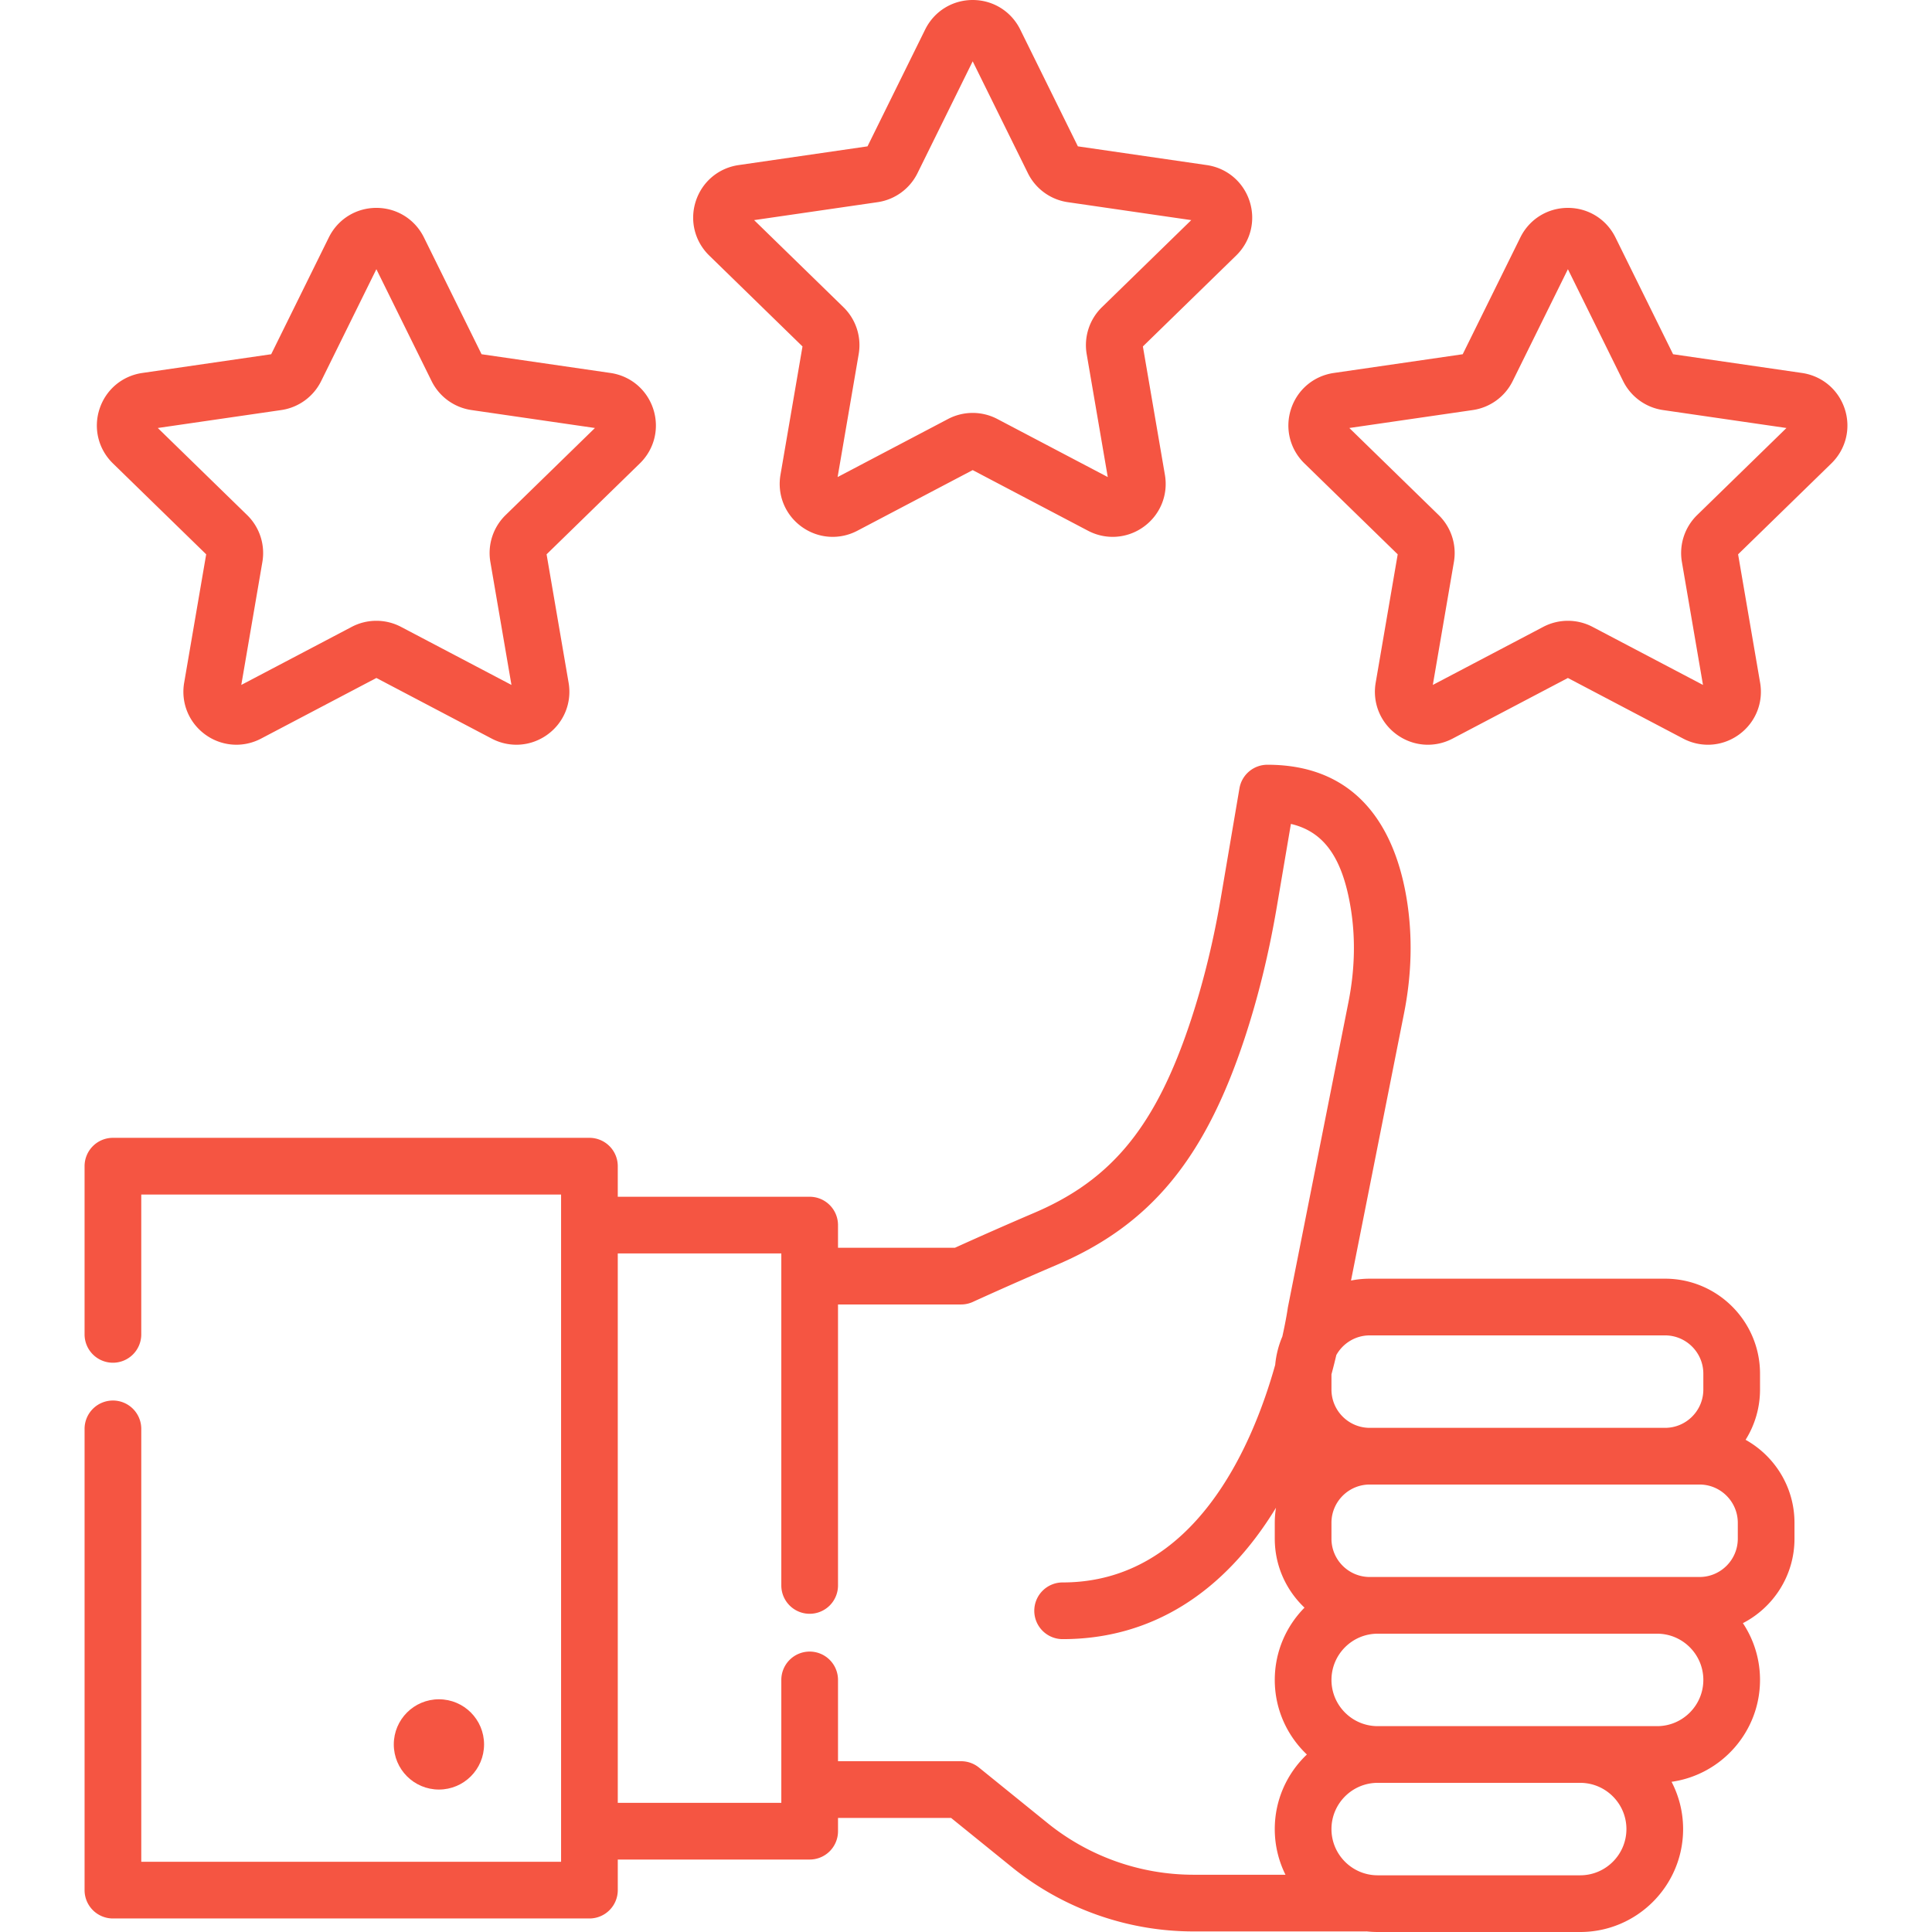 <svg xmlns="http://www.w3.org/2000/svg" version="1.1" xmlns:xlink="http://www.w3.org/1999/xlink" xmlns:svgjs="http://svgjs.com/svgjs" width="512" height="512" x="0" y="0" viewBox="0 0 511.999 511.999" style="enable-background:new 0 0 512 512" xml:space="preserve" class=""><g><circle cx="116.32" cy="462.288" r="11.961" fill="#f55542" data-original="#000000"></circle><path d="M462.599 381.562a25.014 25.014 0 0 0 3.825-13.316v-4.212c0-13.88-11.291-25.17-25.17-25.17h-78.257c-1.7 0-3.361.171-4.967.495l14.054-70.82c2.061-10.386 2.295-20.595.695-30.345-2.659-16.209-11.221-35.529-36.907-35.529a7.512 7.512 0 0 0-7.406 6.253l-4.93 29.01c-1.948 11.461-4.621 22.378-7.942 32.448-9.197 27.887-20.802 42.181-41.39 50.987a1080.309 1080.309 0 0 0-21.136 9.307H222.08v-6.005a7.51 7.51 0 0 0-7.512-7.512h-50.853v-8.105a7.51 7.51 0 0 0-7.512-7.512H29.925a7.51 7.51 0 0 0-7.512 7.512v44.576a7.511 7.511 0 0 0 7.512 7.512 7.511 7.511 0 0 0 7.512-7.512V316.56h111.255V493.39H37.438V378.665a7.51 7.51 0 0 0-7.512-7.512 7.511 7.511 0 0 0-7.512 7.512v122.237a7.511 7.511 0 0 0 7.512 7.512h126.279a7.51 7.51 0 0 0 7.512-7.512v-8.105h50.853a7.51 7.51 0 0 0 7.512-7.512v-3.521h29.96l16.143 13.069c13.552 10.972 30.618 17.014 48.056 17.014h45.767c.053 0 .104-.007.156-.008.966.103 1.944.16 2.937.16h53.663c15.041 0 27.277-12.236 27.277-27.276 0-4.514-1.109-8.772-3.059-12.527 13.23-1.871 23.44-13.263 23.44-27.001a27.125 27.125 0 0 0-4.537-15.043c8.111-4.184 13.672-12.642 13.672-22.38v-4.211c.002-9.449-5.235-17.695-12.958-21.999zm-99.602-27.671h78.257v-.001c5.594 0 10.146 4.551 10.146 10.146v4.212c0 5.594-4.551 10.146-10.146 10.146h-78.257c-5.594 0-10.146-4.551-10.146-10.146v-4.038a162.53 162.53 0 0 0 1.286-5.103c1.736-3.108 5.055-5.216 8.86-5.216zm-25.171 130.835c0 4.343 1.026 8.45 2.84 12.099H316.24a61.554 61.554 0 0 1-38.6-13.669l-18.212-14.743a7.51 7.51 0 0 0-4.727-1.674h-32.62v-21.542a7.51 7.51 0 0 0-7.512-7.512 7.511 7.511 0 0 0-7.512 7.512v32.576h-43.341V332.178h43.341v87.979a7.511 7.511 0 0 0 7.512 7.512 7.51 7.51 0 0 0 7.512-7.512v-74.461h32.62a7.506 7.506 0 0 0 3.139-.687c.095-.043 9.631-4.424 22.272-9.831 24.751-10.584 39.164-27.995 49.752-60.096 3.556-10.783 6.409-22.435 8.484-34.635l3.756-22.1c8.815 2.056 13.675 9.044 15.847 22.282 1.307 7.967 1.104 16.374-.606 24.987l-16.016 80.709a6.88 6.88 0 0 0-.076.456c-.019.14-.424 2.962-1.418 7.407a24.972 24.972 0 0 0-1.897 7.522c-5.951 21.245-21.266 57.652-56.33 57.652a7.511 7.511 0 0 0-7.512 7.512 7.511 7.511 0 0 0 7.512 7.512c23.252 0 42.635-11.998 56.54-34.819a25.326 25.326 0 0 0-.321 3.998v4.212c0 7.188 3.033 13.676 7.881 18.267-4.869 4.929-7.881 11.696-7.881 19.155 0 7.773 3.273 14.791 8.507 19.763-5.236 4.973-8.508 11.99-8.508 19.764zm80.94 12.249h-53.663c-6.755 0-12.251-5.496-12.251-12.251s5.496-12.252 12.251-12.252h53.663c6.755 0 12.252 5.496 12.252 12.252-.001 6.755-5.497 12.251-12.252 12.251zm20.383-39.527h-74.045c-6.755 0-12.251-5.496-12.251-12.251s5.496-12.251 12.251-12.251h74.046c6.755 0 12.251 5.496 12.251 12.251-.001 6.754-5.497 12.251-12.252 12.251zm21.385-49.674c.001 5.594-4.55 10.146-10.145 10.146h-87.393c-5.594 0-10.146-4.552-10.146-10.146v-4.212c0-5.594 4.551-10.146 10.146-10.146H450.388c5.594 0 10.146 4.551 10.146 10.146v4.212zM173.123 108.399c-1.666-5.123-6.012-8.786-11.343-9.561l-34.159-4.964-15.276-30.953c-2.385-4.831-7.213-7.832-12.601-7.832-5.387 0-10.215 3.001-12.6 7.832L71.87 93.874l-34.158 4.964c-5.332.774-9.678 4.437-11.344 9.561-1.666 5.123-.304 10.643 3.555 14.407l24.718 24.093-5.834 34.02c-.911 5.311 1.231 10.576 5.588 13.744a14.001 14.001 0 0 0 8.247 2.698c2.233 0 4.477-.539 6.552-1.629l30.552-16.062 30.552 16.062c4.769 2.507 10.438 2.097 14.796-1.069 4.359-3.166 6.501-8.433 5.59-13.744l-5.835-34.02 24.718-24.095c3.859-3.761 5.221-9.281 3.556-14.405zm-39.128 28.097a14.047 14.047 0 0 0-4.042 12.437l5.588 32.58-29.259-15.381a14.047 14.047 0 0 0-13.078-.001l-29.259 15.382 5.587-32.58a14.052 14.052 0 0 0-4.04-12.437L41.82 113.423l32.715-4.754a14.045 14.045 0 0 0 10.58-7.687l14.629-29.644 14.628 29.642a14.042 14.042 0 0 0 10.58 7.689l32.712 4.754-23.669 23.073zM331.151 53.309c-1.666-5.123-6.012-8.786-11.343-9.561l-34.159-4.964-15.276-30.952C267.989 3.001 263.161 0 257.773 0s-10.215 3.001-12.6 7.832l-15.276 30.953-34.158 4.964c-5.332.773-9.678 4.437-11.344 9.561-1.666 5.123-.304 10.643 3.555 14.407l24.719 24.094-5.835 34.019c-.911 5.311 1.231 10.576 5.588 13.744 4.359 3.167 10.027 3.576 14.798 1.07l30.552-16.062 30.552 16.062a14.05 14.05 0 0 0 6.552 1.629 14.01 14.01 0 0 0 8.247-2.698c4.358-3.167 6.5-8.433 5.588-13.743l-5.835-34.02 24.72-24.095c3.858-3.764 5.22-9.284 3.555-14.408zm-39.127 28.098a14.054 14.054 0 0 0-4.042 12.437l5.588 32.58-29.26-15.382a14.051 14.051 0 0 0-13.077 0l-29.259 15.382 5.588-32.58a14.05 14.05 0 0 0-4.041-12.437L199.85 58.334l32.713-4.754a14.046 14.046 0 0 0 10.581-7.687l14.629-29.643 14.629 29.644a14.047 14.047 0 0 0 10.58 7.686l32.713 4.754-23.671 23.073zM488.887 108.4c-1.666-5.123-6.012-8.786-11.343-9.561l-34.159-4.964-15.275-30.953c-2.385-4.831-7.212-7.832-12.6-7.832s-10.215 3.001-12.6 7.832l-15.276 30.953-34.158 4.964c-5.332.774-9.678 4.437-11.344 9.561-1.665 5.124-.303 10.644 3.556 14.406l24.718 24.095-5.835 34.019c-.911 5.311 1.23 10.576 5.588 13.744 4.359 3.167 10.026 3.577 14.798 1.07l30.552-16.062 30.552 16.062a14.05 14.05 0 0 0 6.552 1.629c2.902 0 5.784-.909 8.247-2.698 4.358-3.167 6.5-8.433 5.588-13.743l-5.835-34.02 24.72-24.094c3.857-3.765 5.22-9.285 3.554-14.408zm-39.128 28.098a14.051 14.051 0 0 0-4.04 12.435l5.588 32.58-29.26-15.382a14.05 14.05 0 0 0-13.077 0l-29.259 15.382 5.588-32.58a14.046 14.046 0 0 0-4.041-12.437l-23.671-23.073 32.711-4.754a14.048 14.048 0 0 0 10.581-7.687L415.51 71.34l14.629 29.644a14.05 14.05 0 0 0 10.58 7.686l32.713 4.754-23.673 23.074z" fill="#f55542" data-original="#000000"></path></g></svg>